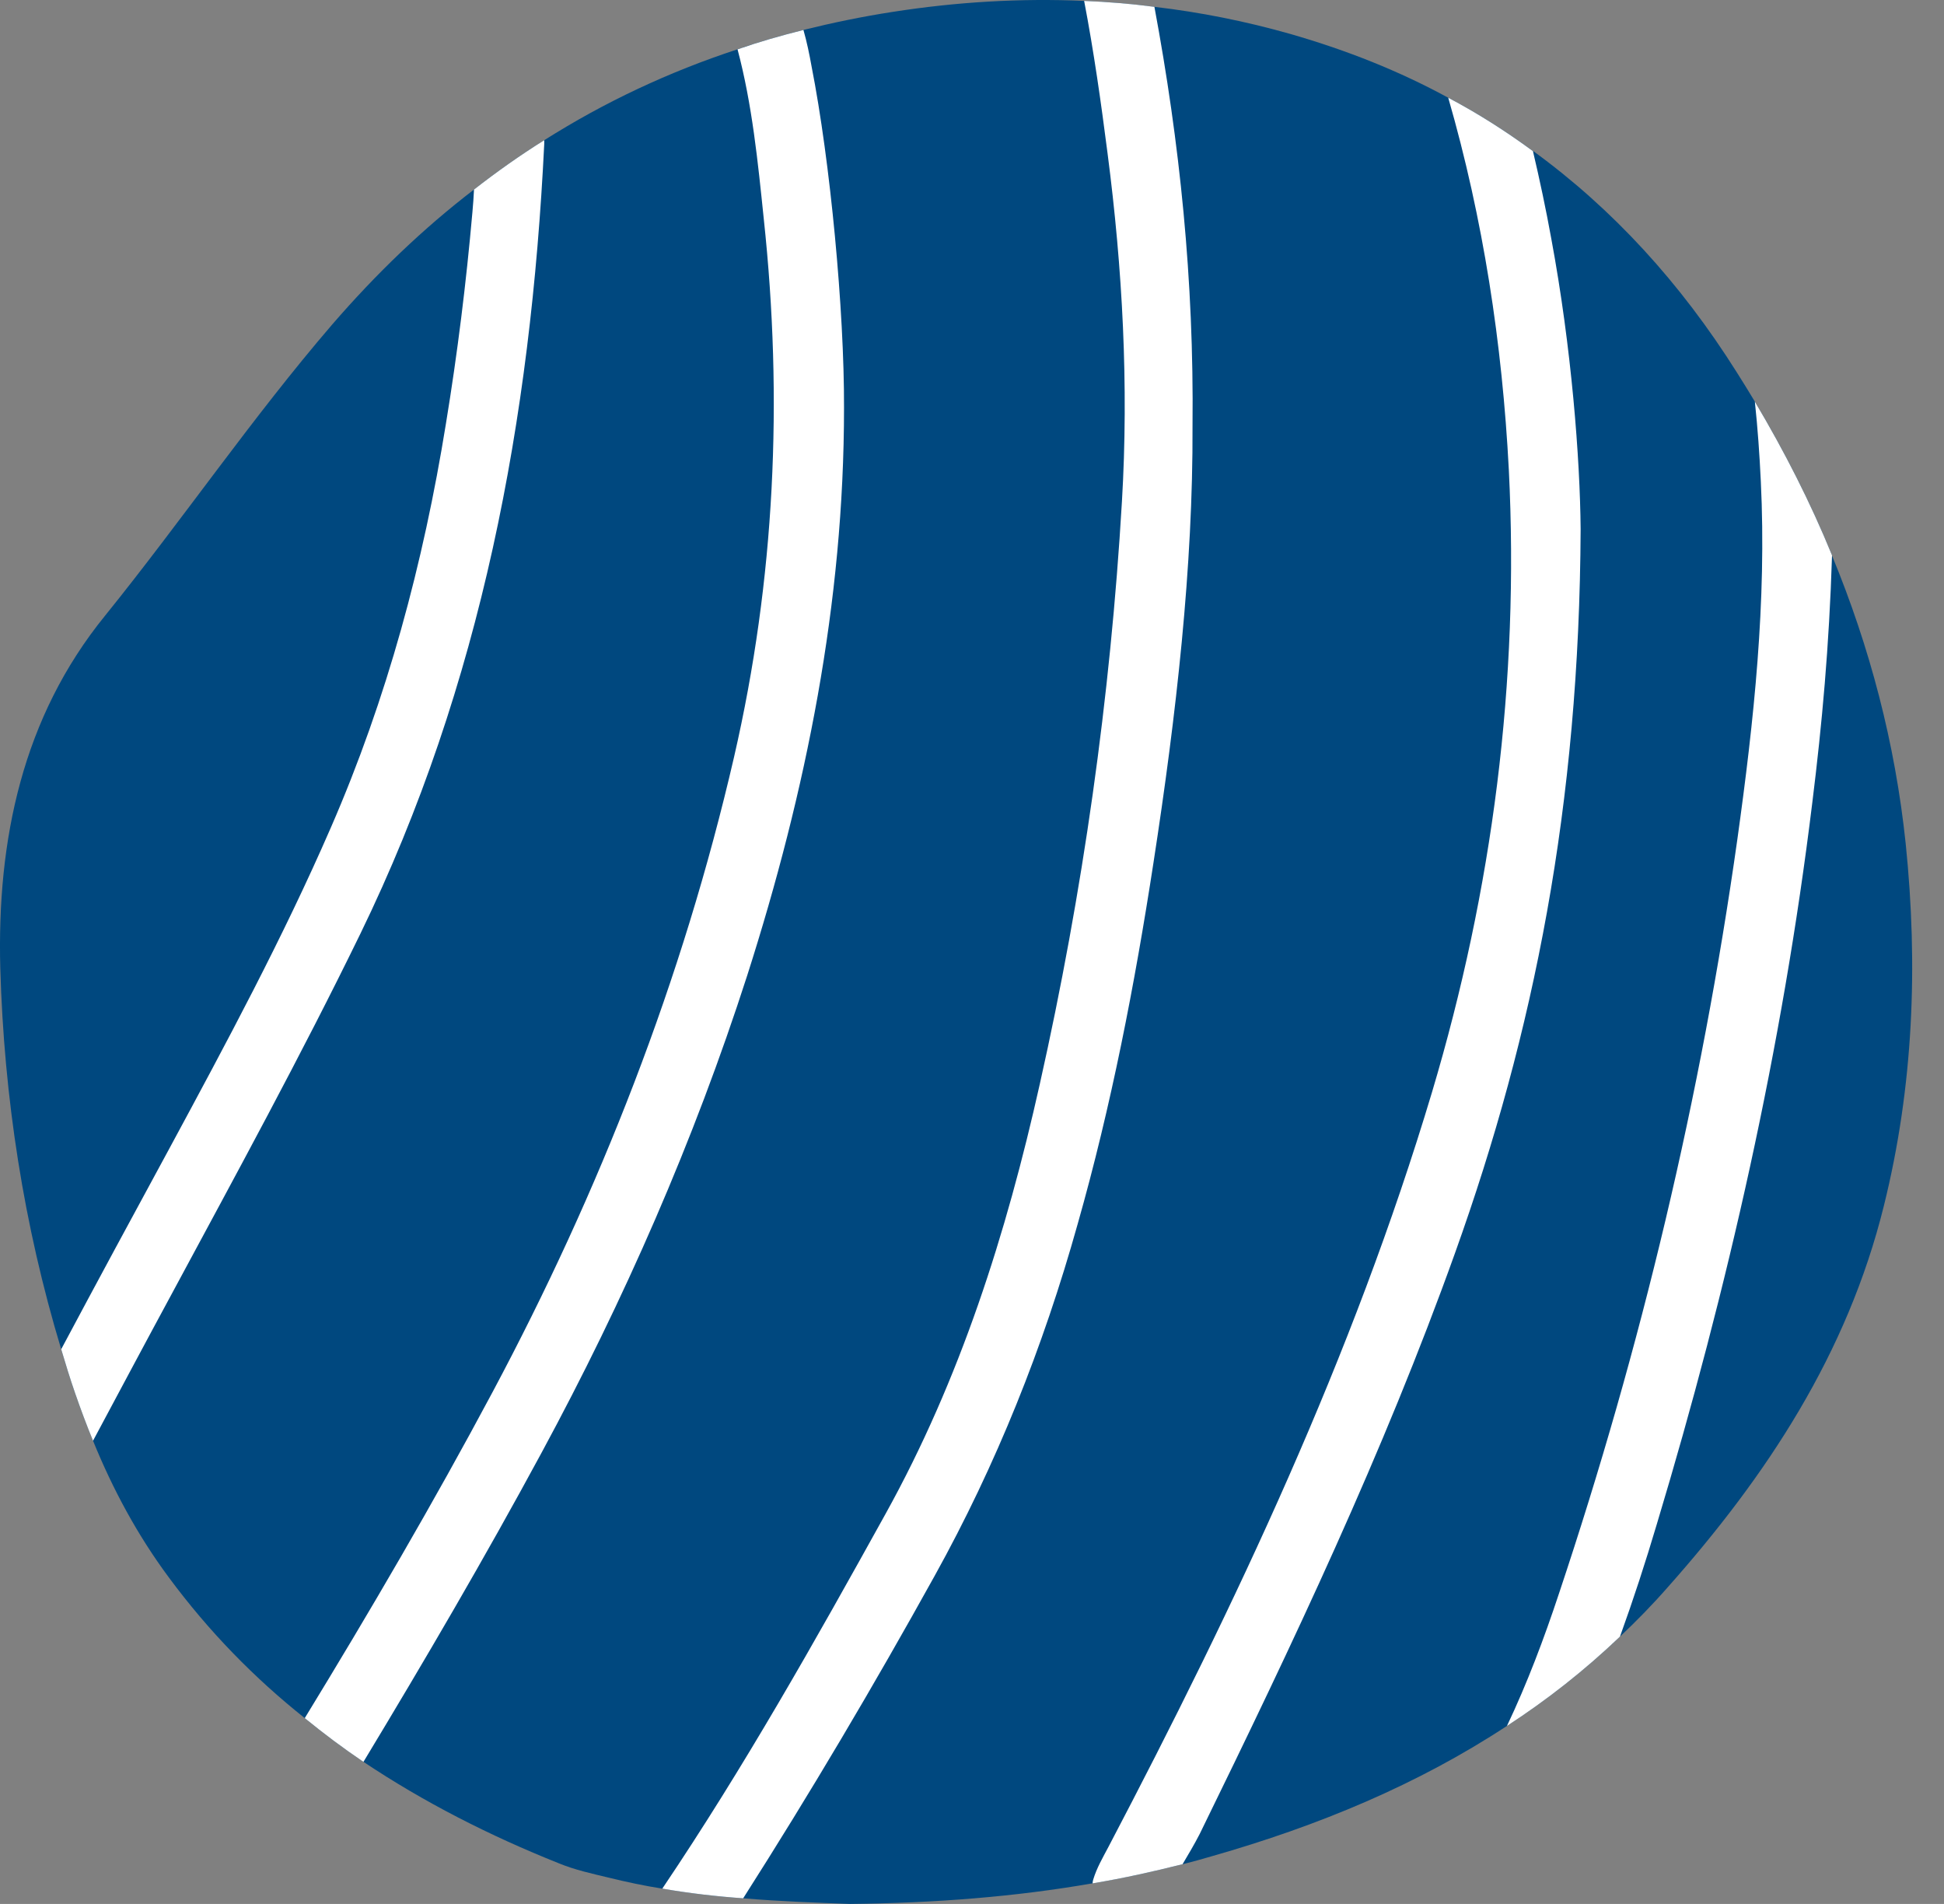 <svg width="48" height="47" viewBox="0 0 48 47" fill="none" xmlns="http://www.w3.org/2000/svg">
<rect x="0" y="0" width="48" height="47" fill="#808080" stroke="none"/>
<path d="M46.515 29.768C45.613 33.415 43.631 36.422 41.179 39.182C40.801 39.614 40.408 40.015 40 40.4C39.128 41.233 38.196 41.965 37.209 42.605C35.004 44.055 32.552 45.072 29.93 45.82C29.691 45.89 29.445 45.959 29.198 46.021H29.19C28.458 46.206 27.725 46.368 26.977 46.491C25.073 46.823 23.107 46.977 20.987 47C20.162 46.969 19.267 46.938 18.35 46.861C17.694 46.815 17.024 46.738 16.353 46.622C15.913 46.553 15.474 46.46 15.034 46.352C14.618 46.252 14.194 46.16 13.801 45.998C12.081 45.312 10.462 44.486 8.974 43.492C8.473 43.153 7.987 42.79 7.525 42.413C6.283 41.426 5.158 40.277 4.171 38.943C3.392 37.894 2.783 36.761 2.297 35.566C2.135 35.173 1.989 34.779 1.85 34.379C1.727 34.024 1.619 33.669 1.511 33.307C0.586 30.246 0.1 27.1 0.007 23.901C-0.077 20.732 0.555 17.709 2.59 15.204C4.502 12.837 6.214 10.323 8.203 8.01C9.29 6.753 10.455 5.635 11.704 4.679C12.266 4.24 12.845 3.831 13.438 3.461C14.926 2.52 16.515 1.773 18.211 1.217C18.743 1.032 19.283 0.878 19.838 0.739C20.555 0.562 21.295 0.408 22.051 0.292C23.631 0.046 25.204 -0.047 26.769 0.022C27.347 0.046 27.926 0.092 28.504 0.169C29.63 0.3 30.755 0.524 31.866 0.84C33.261 1.241 34.556 1.757 35.759 2.413C36.492 2.798 37.178 3.237 37.841 3.723H37.849C39.822 5.157 41.495 6.985 42.883 9.19C43.037 9.429 43.184 9.675 43.33 9.914C44.063 11.148 44.703 12.405 45.235 13.708C45.235 13.716 45.235 13.716 45.235 13.716C46.168 15.975 46.792 18.334 47.054 20.824C47.363 23.831 47.247 26.823 46.515 29.768Z" fill="#00487F"/>
<path d="M29.445 10.516C29.46 13.986 29.044 17.648 28.481 21.295C28.018 24.309 27.44 27.293 26.607 30.223C25.759 33.253 24.603 36.152 23.076 38.904C21.58 41.603 20.007 44.263 18.35 46.861C17.694 46.815 17.024 46.738 16.353 46.622C18.365 43.639 20.123 40.516 21.866 37.37C23.708 34.047 24.849 30.454 25.674 26.761C26.738 22.019 27.417 17.224 27.702 12.382C27.872 9.506 27.718 6.638 27.347 3.785C27.186 2.528 27.008 1.272 26.769 0.022C27.347 0.046 27.926 0.092 28.504 0.169C29.128 3.515 29.483 6.908 29.445 10.516Z" fill="white"/>
<path d="M39.028 13.061C38.997 19.877 37.879 25.482 35.929 30.925C34.163 35.859 31.919 40.578 29.622 45.273C29.491 45.528 29.344 45.775 29.198 46.021H29.19C28.458 46.206 27.725 46.368 26.977 46.492C26.977 46.461 26.985 46.43 26.993 46.399C27.078 46.114 27.232 45.852 27.37 45.59C30.516 39.591 33.407 33.477 35.358 26.962C36.854 21.951 37.517 16.823 37.255 11.596C37.093 8.481 36.623 5.405 35.759 2.413C36.492 2.799 37.178 3.238 37.841 3.724H37.849C38.018 4.441 38.172 5.166 38.303 5.89C38.805 8.589 39.013 11.326 39.028 13.061Z" fill="white"/>
<path d="M20.84 10.069C20.84 14.88 19.907 19.522 18.45 24.079C17.131 28.173 15.412 32.09 13.369 35.867C11.973 38.45 10.493 40.979 8.974 43.493C8.473 43.154 7.987 42.791 7.525 42.413C9.136 39.776 10.701 37.101 12.158 34.372C14.811 29.399 16.854 24.187 18.126 18.682C19.136 14.295 19.337 9.861 18.858 5.397C18.712 3.986 18.573 2.583 18.211 1.218C18.743 1.033 19.282 0.879 19.838 0.74C19.922 1.033 19.984 1.334 20.038 1.635C20.501 3.986 20.848 7.672 20.84 10.069Z" fill="white"/>
<path d="M13.438 3.461V3.553C13.107 10.323 11.896 16.892 8.897 23.052C7.432 26.059 5.829 28.989 4.248 31.927C3.593 33.137 2.945 34.355 2.297 35.566C2.135 35.173 1.989 34.779 1.85 34.378C1.727 34.024 1.619 33.669 1.511 33.307C2.39 31.657 3.284 30.007 4.179 28.357C5.582 25.759 6.985 23.152 8.165 20.439C9.56 17.239 10.455 13.9 11.01 10.462C11.295 8.727 11.511 6.984 11.665 5.234C11.681 5.049 11.696 4.864 11.704 4.679C12.267 4.24 12.845 3.831 13.438 3.461Z" fill="white"/>
<path d="M45.235 13.708C45.235 13.716 45.235 13.716 45.235 13.716C45.165 15.952 44.988 17.88 44.749 19.807C44.009 25.867 42.667 31.789 40.909 37.625C40.632 38.558 40.331 39.483 39.999 40.401C39.128 41.233 38.195 41.966 37.209 42.606C37.71 41.55 38.126 40.447 38.496 39.329C40.524 33.261 42.004 27.055 42.898 20.717C43.307 17.787 43.623 14.85 43.477 11.881C43.446 11.226 43.4 10.57 43.33 9.915C44.063 11.149 44.703 12.405 45.235 13.708Z" fill="white"/>
</svg>
